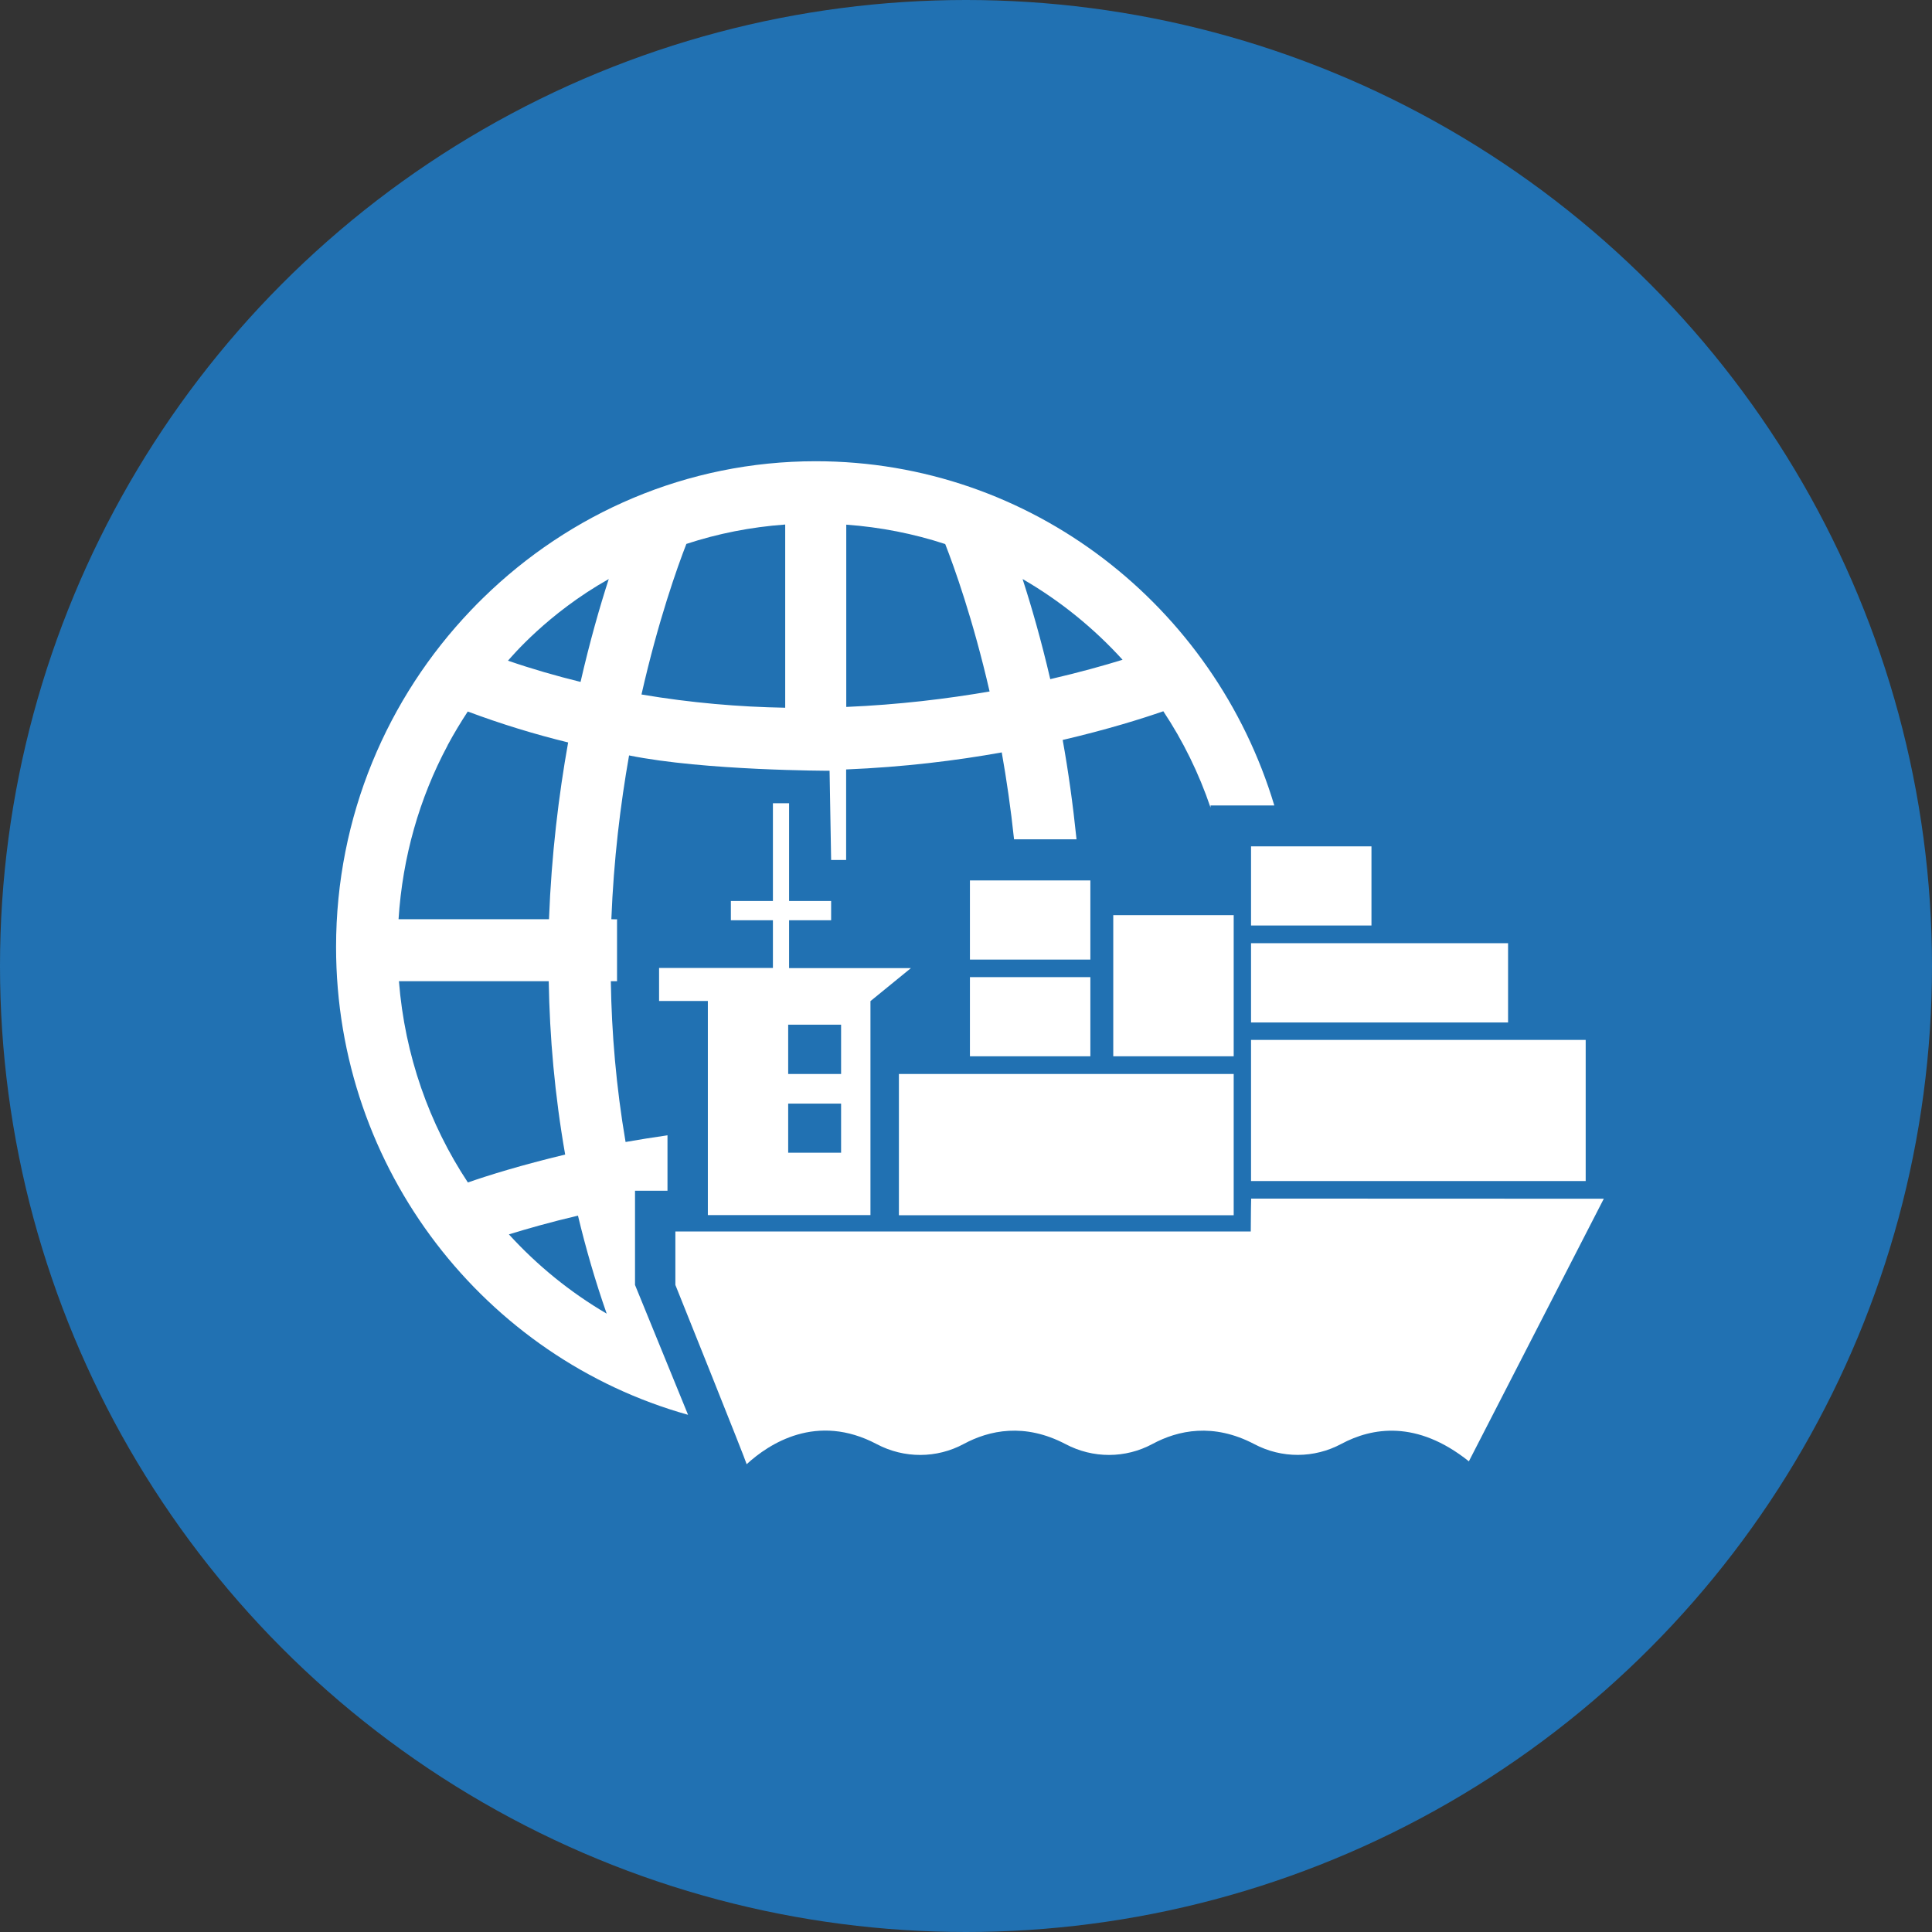 <?xml version="1.0" encoding="UTF-8" standalone="no"?>
<svg
   xmlns:dc="http://purl.org/dc/elements/1.1/"
   xmlns:cc="http://creativecommons.org/ns#"
   xmlns:rdf="http://www.w3.org/1999/02/22-rdf-syntax-ns#"
   xmlns:svg="http://www.w3.org/2000/svg"
   xmlns="http://www.w3.org/2000/svg"
   version="1.1"
   id="svg9512"
   viewBox="0 0 115 115"
   height="32.456mm"
   width="32.456mm">
  <rect x="0" y="0" width="115" height="115" fill="#333333" stroke="none"/>
  <defs
     id="defs9514" />
  <g
     transform="translate(-19.643,-106.291)"
     id="layer1">
    <g
       id="g9423"
       transform="translate(-1228.024,-306.491)">
      <circle
         r="57.5"
         cy="470.282"
         cx="1305.167"
         id="path4304-3"
         style="fill:#2171b2;fill-opacity:1;stroke:none;stroke-width:8;stroke-linecap:round;stroke-linejoin:round;stroke-miterlimit:4;stroke-dasharray:none;stroke-opacity:1" />
      <g
         style="fill:#ffffff;fill-opacity:1"
         transform="matrix(0.077,0,0,0.078,1266.901,431.087)"
         id="g4418">
        <g
           style="fill:#ffffff;fill-opacity:1"
           id="g4420">
          <g
             style="fill:#ffffff;fill-opacity:1"
             id="g4422">
            <g
               style="fill:#ffffff;fill-opacity:1"
               id="g4424">
              <path
                 style="fill:#ffffff;fill-opacity:1"
                 d="m 717.4,680 c 0,0 -0.3,11.1 -0.3,24.9 l 0,0.2 -444.8,0 0,40.8 c 0,0 54.7,134.4 55.1,136.8 17.2,-15.6 54.1,-39.6 100.6,-15.3 21.1,11 46.3,11 67.3,-0.2 19.6,-10.4 46.9,-16.3 78.7,0.2 21.1,11 46.2,11 67.2,-0.2 19.6,-10.4 46.9,-16.3 78.7,0.2 21.1,11 46.2,10.9 67.2,-0.2 23.6,-12.5 58.3,-18.5 98.6,13.3 L 990,680.1 717.4,680 l 0,0 z"
                 id="path4426" />
            </g>
            <g
               style="fill:#ffffff;fill-opacity:1"
               id="g4428">
              <path
                 style="fill:#ffffff;fill-opacity:1"
                 d="m 423.1,692.6 0,-163.3 31.3,-25.2 -94.2,0 0,-36.5 32.5,0 0,-14.7 -32.5,0 0,-74.6 -12.5,0 0,74.6 -32.5,0 0,14.7 32.5,0 0,36.4 -88,0 0,25.2 37.7,0 0,163.4 125.7,0 z m -63.6,-145.3 40.9,0 0,37.6 -40.9,0 0,-37.6 z m 0,60.2 40.9,0 0,37.5 -40.9,0 0,-37.5 z"
                 id="path4430" />
            </g>
            <g
               style="fill:#ffffff;fill-opacity:1"
               id="g4432">
              <rect
                 style="fill:#ffffff;fill-opacity:1"
                 x="445.1"
                 y="584.9"
                 width="258.8"
                 height="107.8"
                 id="rect4434" />
            </g>
            <g
               style="fill:#ffffff;fill-opacity:1"
               id="g4436">
              <rect
                 style="fill:#ffffff;fill-opacity:1"
                 x="717.3"
                 y="558.9"
                 width="258.7"
                 height="107.7"
                 id="rect4438" />
            </g>
            <g
               style="fill:#ffffff;fill-opacity:1"
               id="g4440">
              <rect
                 style="fill:#ffffff;fill-opacity:1"
                 x="610.8"
                 y="463.7"
                 width="93.1"
                 height="107.7"
                 id="rect4442" />
            </g>
            <g
               style="fill:#ffffff;fill-opacity:1"
               id="g4444">
              <rect
                 style="fill:#ffffff;fill-opacity:1"
                 x="500"
                 y="511"
                 width="93.1"
                 height="60.4"
                 id="rect4446" />
            </g>
            <g
               style="fill:#ffffff;fill-opacity:1"
               id="g4448">
              <rect
                 style="fill:#ffffff;fill-opacity:1"
                 x="500"
                 y="437.2"
                 width="93.1"
                 height="60.4"
                 id="rect4450" />
            </g>
            <g
               style="fill:#ffffff;fill-opacity:1"
               id="g4452">
              <rect
                 style="fill:#ffffff;fill-opacity:1"
                 x="717.3"
                 y="411.2"
                 width="93.1"
                 height="60.4"
                 id="rect4454" />
            </g>
            <g
               style="fill:#ffffff;fill-opacity:1"
               id="g4456">
              <rect
                 style="fill:#ffffff;fill-opacity:1"
                 x="717.3"
                 y="485.1"
                 width="198.7"
                 height="60.5"
                 id="rect4458" />
            </g>
            <g
               style="fill:#ffffff;fill-opacity:1"
               id="g4460">
              <path
                 style="fill:#ffffff;fill-opacity:1"
                 d="m 380.8,117.3 c -99.8,0 -190.3,39.8 -257,104.2 -1.7,1.5 -8,7.9 -9.6,9.6 C 49.8,297.7 10,388.2 10,488 10,658.3 125.5,801.7 282.1,845 l -41,-99.1 0,-71.9 25.1,0 0,-42.3 c -11.2,1.6 -22.1,3.3 -32.4,5.1 -7.3,-42.2 -10.8,-83.4 -11.4,-122.7 l 4.8,0 0,-46.5 c 0,-0.3 0.1,-0.4 0.1,-0.7 l -4.5,-0.1 c 1.8,-45.4 7,-87.5 13.7,-125 58.3,11.7 155,11.7 155,11.7 l 1.2,68.1 11.6,0 0,-69.1 c 44.3,-1.8 84.9,-6.7 120.3,-13 3.7,20.7 7,42.9 9.5,66.3 l 48.3,0 C 579.6,379 576,353.5 571.7,330 c 34.7,-8 61.5,-16.3 77.8,-21.9 15.2,22.6 27.5,47.3 36.5,73.5 l 0,-1.6 49.3,0 C 689.1,228.1 547.7,117.3 380.8,117.3 Z M 96.1,334.4 c 0.1,-0.2 0.2,-0.3 0.2,-0.5 4.8,-8.8 10,-17.3 15.5,-25.6 26,9.6 51.9,17.4 77.6,23.6 -7.3,40.3 -12.9,85.7 -14.8,134.9 l -116.3,0 c 3.1,-47.6 16.2,-92.5 37.8,-132.4 z m 15.8,333.3 C 82,623.1 63.1,570.6 58.6,514.1 l 115.8,0 c 0.7,42.3 4.6,86.6 12.7,132.3 -33.4,7.9 -59.3,15.8 -75.2,21.3 z m 31.7,39.6 c 13.9,-4.2 31.8,-9.3 53.4,-14.3 6,24.7 13.3,49.7 22.2,74.8 C 191,751.5 165.6,731.1 143.6,707.3 Z M 199,285.7 c -18.6,-4.5 -37.3,-9.8 -56.1,-16.2 2.5,-2.7 30.4,-35.9 77.9,-62.3 -6.9,21 -14.6,47.5 -21.8,78.5 z m 158.2,19.7 c -35.5,-0.6 -72.9,-3.7 -111.1,-10.1 13,-56.6 27.8,-97.4 34.7,-114.9 24.3,-7.9 49.9,-12.9 76.4,-14.8 l 0,139.8 z m 47.2,-0.6 0,-139.1 c 26.5,1.9 52.1,6.9 76.5,14.8 6.8,17.2 21.4,57.1 34.3,112.5 -32.8,5.6 -70.3,10.1 -110.8,11.8 z m 157.7,-21.2 c -7.1,-30.1 -14.6,-55.7 -21.4,-76.4 28.9,16.5 54.9,37.3 77.3,61.6 -14.4,4.4 -33.2,9.6 -55.9,14.8 z"
                 id="path4462" />
            </g>
          </g>
        </g>
        <g
           style="fill:#ffffff;fill-opacity:1"
           id="g4464" />
        <g
           style="fill:#ffffff;fill-opacity:1"
           id="g4466" />
        <g
           style="fill:#ffffff;fill-opacity:1"
           id="g4468" />
        <g
           style="fill:#ffffff;fill-opacity:1"
           id="g4470" />
        <g
           style="fill:#ffffff;fill-opacity:1"
           id="g4472" />
        <g
           style="fill:#ffffff;fill-opacity:1"
           id="g4474" />
        <g
           style="fill:#ffffff;fill-opacity:1"
           id="g4476" />
        <g
           style="fill:#ffffff;fill-opacity:1"
           id="g4478" />
        <g
           style="fill:#ffffff;fill-opacity:1"
           id="g4480" />
        <g
           style="fill:#ffffff;fill-opacity:1"
           id="g4482" />
        <g
           style="fill:#ffffff;fill-opacity:1"
           id="g4484" />
        <g
           style="fill:#ffffff;fill-opacity:1"
           id="g4486" />
        <g
           style="fill:#ffffff;fill-opacity:1"
           id="g4488" />
        <g
           style="fill:#ffffff;fill-opacity:1"
           id="g4490" />
        <g
           style="fill:#ffffff;fill-opacity:1"
           id="g4492" />
      </g>
    </g>
  </g>
</svg>
